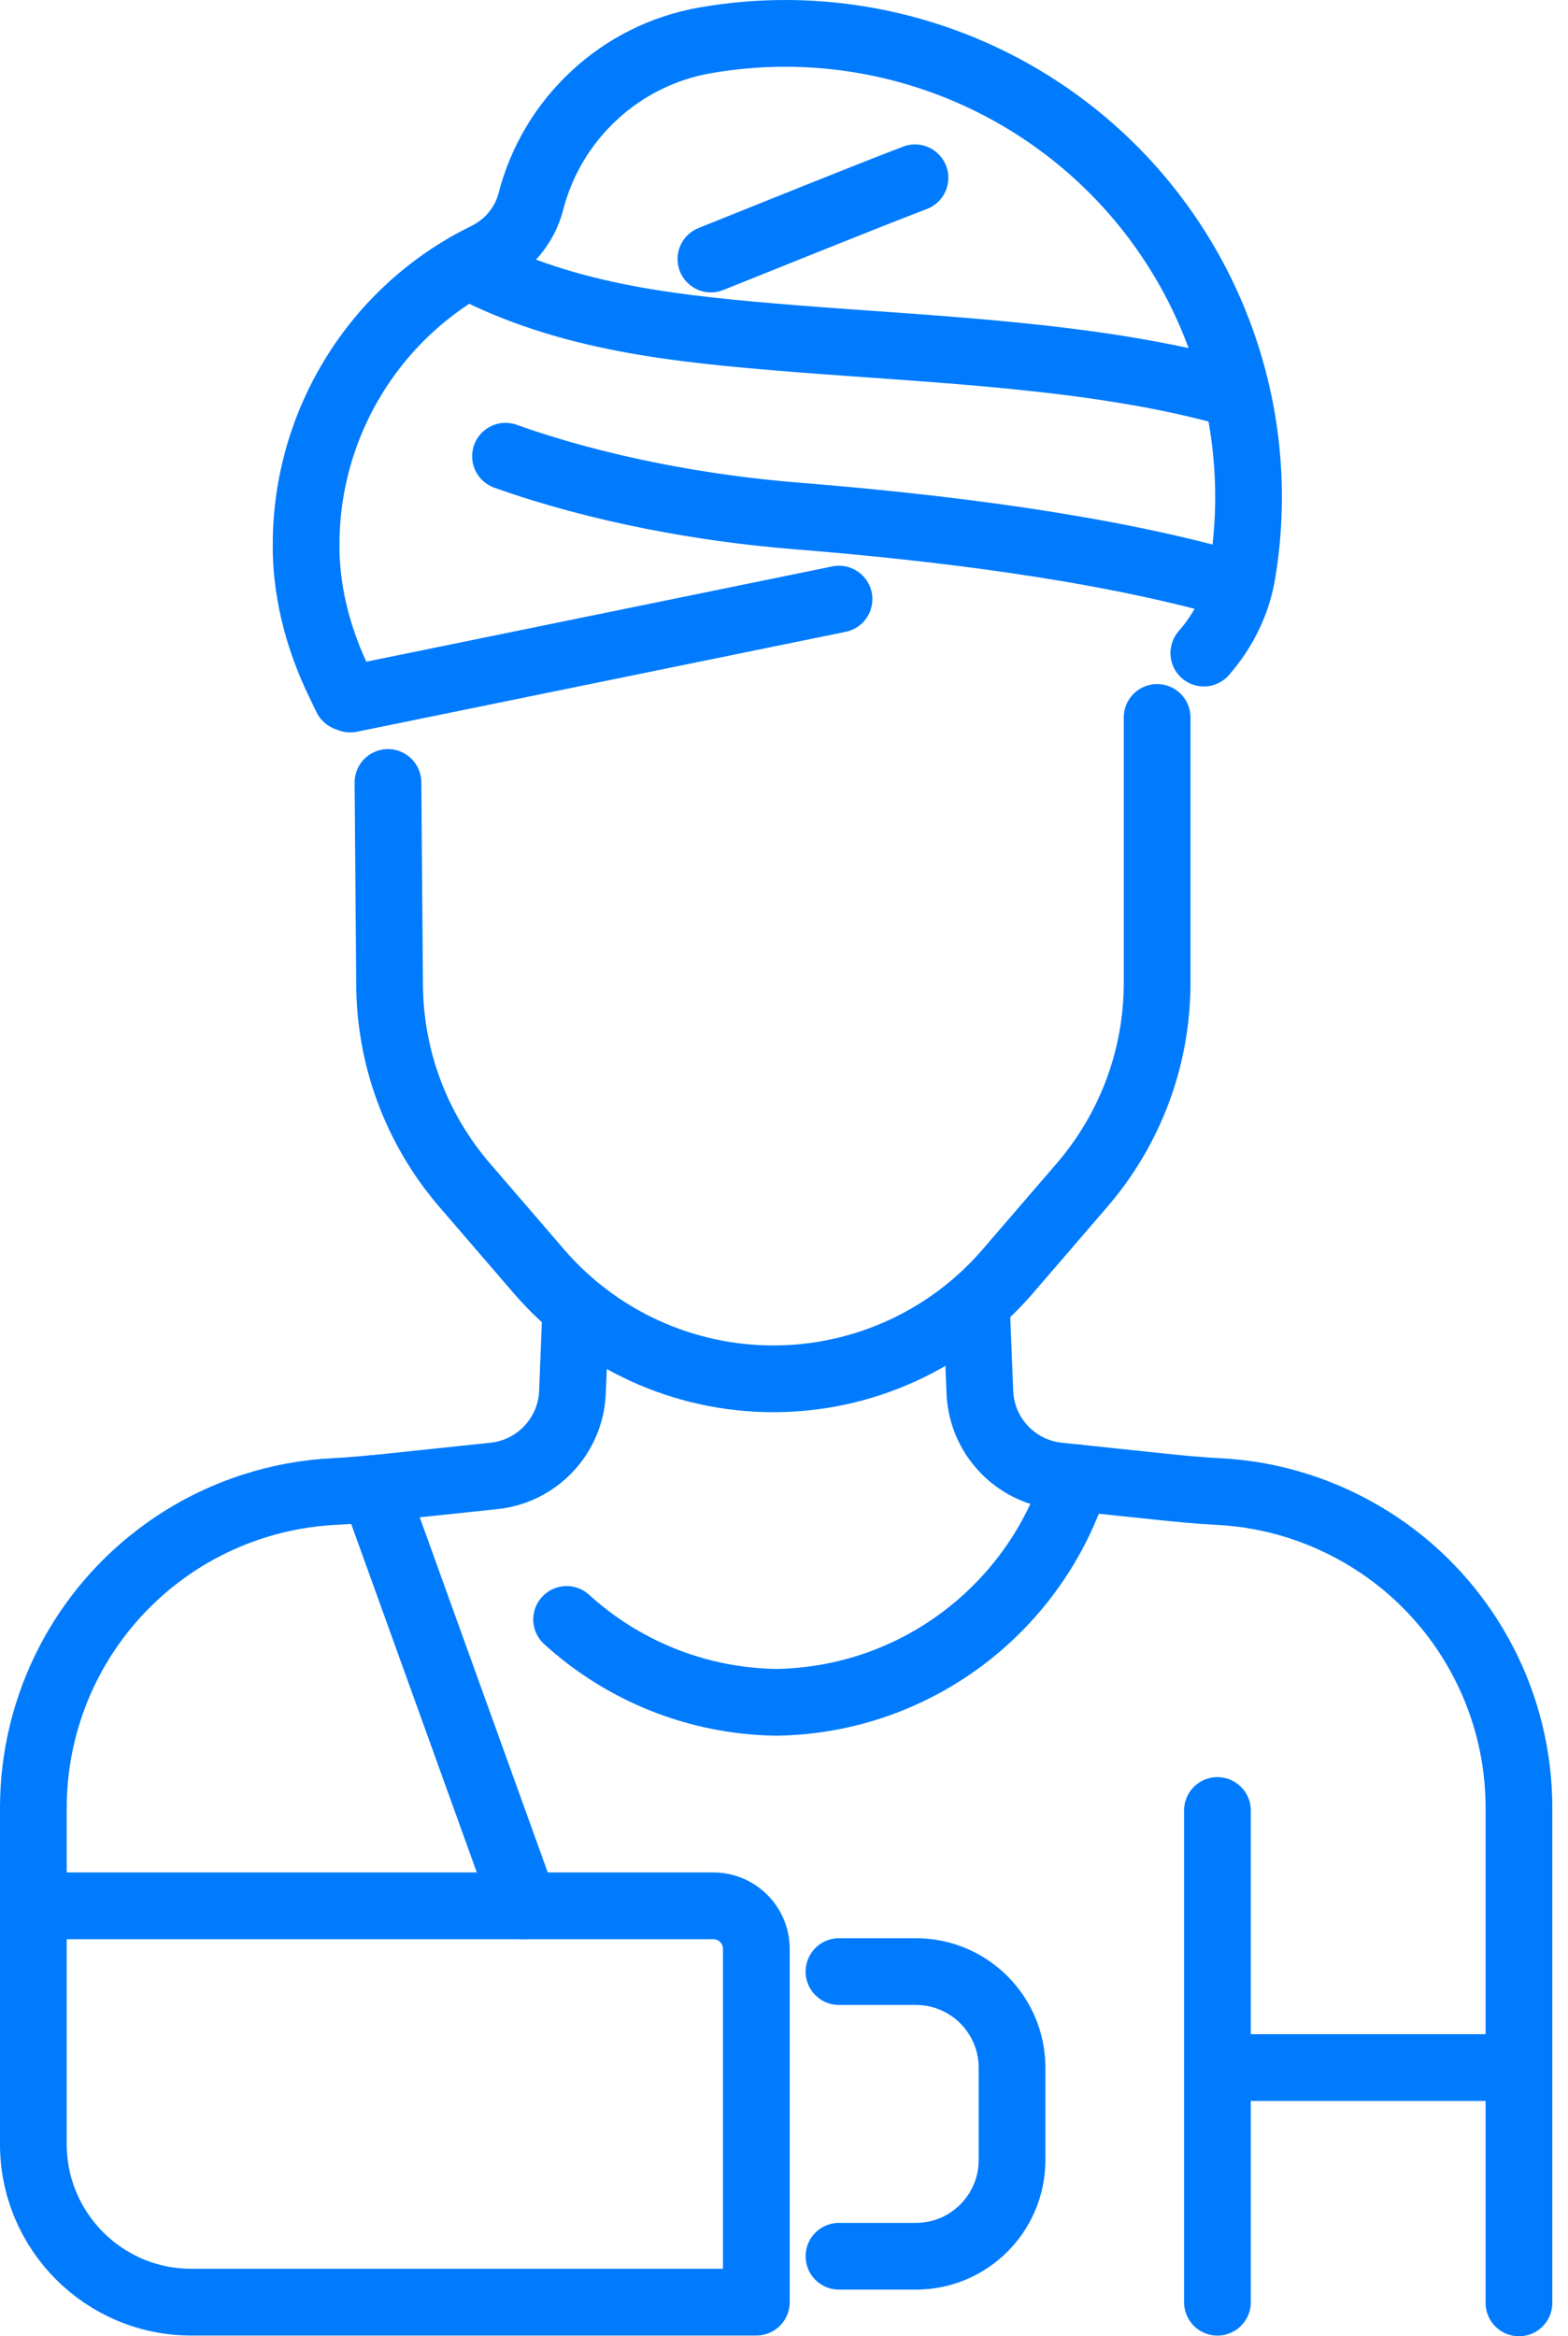 <svg width="47" height="70" viewBox="0 0 47 70" fill="none" xmlns="http://www.w3.org/2000/svg">
<path d="M10.387 20.903L10.151 20.414C9.569 19.202 9.21 17.892 9.176 16.549C9.176 16.467 9.176 16.388 9.176 16.304C9.176 12.703 11.217 9.31 14.559 7.674C15.226 7.348 15.726 6.76 15.911 6.043C16.232 4.795 16.904 3.696 17.815 2.855C18.723 2.012 19.869 1.43 21.14 1.208C21.936 1.07 22.734 1 23.53 1C26.296 1 29.02 1.826 31.336 3.398C35.865 6.473 38.128 11.888 37.231 17.198C37.082 18.078 36.672 18.896 36.084 19.568" stroke="#007BFD" stroke-width="2" stroke-linecap="round" stroke-linejoin="round"/>
<path d="M34.684 21.497V29.452C34.684 31.676 33.885 33.824 32.434 35.508L30.208 38.091C28.445 40.138 25.879 41.313 23.18 41.313C20.481 41.313 17.915 40.138 16.152 38.091L13.926 35.508C12.475 33.824 11.677 31.676 11.677 29.452L11.629 23.445" stroke="#007BFD" stroke-width="2" stroke-linecap="round" stroke-linejoin="round"/>
<path d="M1 57.103V54.165C1 51.115 2.47 48.248 4.95 46.465C5.757 45.883 6.645 45.439 7.581 45.136C8.374 44.88 9.2 44.728 10.038 44.689C10.566 44.663 11.261 44.596 11.787 44.54L14.809 44.222C16.105 44.084 17.105 43.019 17.159 41.715L17.249 39.454" stroke="#007BFD" stroke-width="2" stroke-linecap="round" stroke-linejoin="round"/>
<path d="M29.281 39.454L29.371 41.715C29.425 43.019 30.425 44.084 31.721 44.222L34.743 44.54C35.269 44.596 35.963 44.663 36.492 44.689C37.333 44.728 38.156 44.88 38.949 45.136C39.882 45.439 40.771 45.886 41.58 46.465C44.06 48.248 45.53 51.115 45.53 54.165V69" stroke="#007BFD" stroke-width="2" stroke-linecap="round" stroke-linejoin="round"/>
<path d="M36.492 54.247V68.98" stroke="#007BFD" stroke-width="2" stroke-linecap="round" stroke-linejoin="round"/>
<path d="M16.984 48.523C18.649 50.036 20.85 50.969 23.267 51.006C27.501 50.941 31.063 48.13 32.258 44.276" stroke="#007BFD" stroke-width="2" stroke-linecap="round" stroke-linejoin="round"/>
<path d="M21.309 7.761C23.389 6.929 25.666 6.004 27.426 5.327" stroke="#007BFD" stroke-width="2" stroke-linecap="round" stroke-linejoin="round"/>
<path d="M14.02 7.963C17.027 9.535 20.286 9.861 23.825 10.145C27.963 10.477 32.905 10.645 36.9 11.778" stroke="#007BFD" stroke-width="2" stroke-linecap="round" stroke-linejoin="round"/>
<path d="M15.152 13.67C17.978 14.679 21.143 15.239 23.828 15.455C27.966 15.787 32.908 16.369 36.903 17.502" stroke="#007BFD" stroke-width="2" stroke-linecap="round" stroke-linejoin="round"/>
<path d="M10.5 20.945L25.149 17.951" stroke="#007BFD" stroke-width="2" stroke-linecap="round" stroke-linejoin="round"/>
<path d="M1 57.103H21.381C22.092 57.103 22.671 57.682 22.671 58.393V68.978H5.731C3.12 68.978 1 66.858 1 64.246V57.103Z" stroke="#007BFD" stroke-width="2" stroke-linecap="round" stroke-linejoin="round"/>
<path d="M25.148 59.074H27.454C29.045 59.074 30.335 60.364 30.335 61.955V64.721C30.335 66.312 29.045 67.603 27.454 67.603H25.148" stroke="#007BFD" stroke-width="2" stroke-linecap="round" stroke-linejoin="round"/>
<path d="M36.492 61.95H45.53" stroke="#007BFD" stroke-width="2" stroke-linecap="round" stroke-linejoin="round"/>
<path d="M11.207 44.599L15.716 57.103" stroke="#007BFD" stroke-width="2" stroke-linecap="round" stroke-linejoin="round"/>
</svg>
